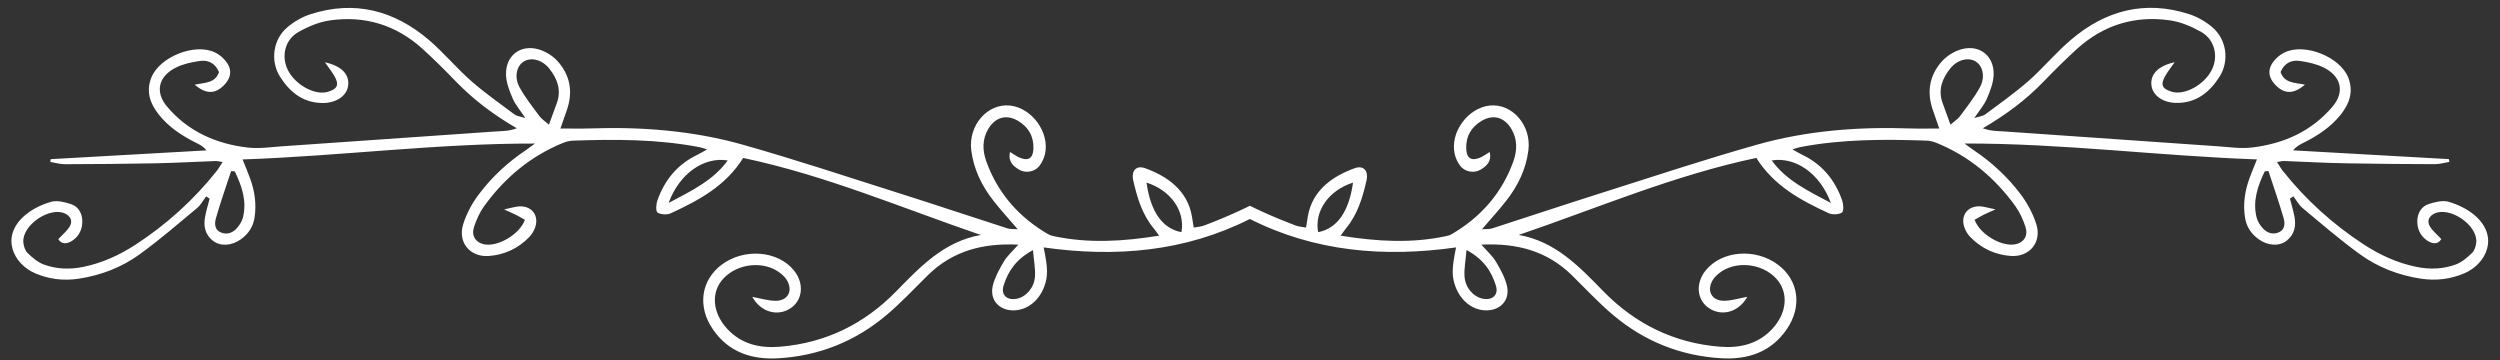 <?xml version="1.0" encoding="UTF-8" standalone="no"?><svg xmlns="http://www.w3.org/2000/svg" xmlns:xlink="http://www.w3.org/1999/xlink" fill="#ffffff" height="72.7" preserveAspectRatio="xMidYMid meet" version="1" viewBox="-2.3 -1.6 504.7 72.7" width="504.7" zoomAndPan="magnify"><rect x="-2.3" y="-1.6" width="504.7" height="72.7" fill="#333333" stroke="none"/><g id="change1_1"><path d="M323.36,62c6.27,5.29,13.59,8.23,21.78,8.72c5.35,0.32,10.06-1.17,13.27-5.85c3.14-4.58,2.42-9.87-1.74-13.01 c-4.54-3.43-11.37-2.9-14.63,1.13c-2.1,2.59-1.8,5.97,0.67,7.62c2.63,1.76,6.03,0.78,7.74-2.29c-1.58,0.29-3.1,0.76-4.63,0.8 c-2.61,0.05-3.7-2.09-2.28-4.3c0.32-0.49,0.77-0.92,1.23-1.28c3.22-2.54,8.55-2.05,11.45,1.03c2.6,2.76,2.31,6.92-0.72,10.21 c-2.89,3.12-6.63,3.94-10.62,3.61c-9.21-0.74-17.04-4.59-23.46-11.15c-4.9-5.01-9.68-10.1-17.12-11.41 c15.96-5.45,31.41-12.07,47.97-15.55c3.53,5.64,8.97,8.56,14.6,11.16c0.76,0.35,2,0.29,2.68-0.13c0.39-0.24,0.31-1.68,0.05-2.44 c-1.44-4.11-4.02-7.27-8-9.19c-0.56-0.27-1.1-0.6-2.05-1.12c0.85-0.25,1.19-0.39,1.55-0.46c8.46-1.62,17.01-1.61,25.57-1.31 c0.68,0.02,1.38,0.21,2,0.47c6.54,2.66,11.75,7.03,15.86,12.71c0.91,1.27,1.6,2.77,2.08,4.26c0.56,1.74-0.29,3.06-1.89,3.45 c-2.74,0.69-7.31-1.91-8.39-4.91c0.56-0.31,1.13-0.66,1.72-0.96c0.6-0.31,1.23-0.57,2.5-1.14c-1.5-0.3-2.33-0.59-3.17-0.62 c-2.46-0.07-3.9,1.83-3.14,4.17c0.24,0.73,0.68,1.47,1.21,2.02c2.23,2.3,5.02,3.61,8.19,3.83c3.79,0.26,6.3-2.78,5.15-6.42 c-0.68-2.14-1.81-4.23-3.15-6.02c-2.64-3.51-5.87-6.49-9.54-8.95c-0.61-0.41-1.2-0.87-1.8-1.31c19.75-0.04,39.2,2.51,59.03,3.21 c-0.62,1.55-1.08,2.64-1.49,3.75c-0.94,2.56-1.34,5.18-0.93,7.91c0.27,1.9,1.23,3.34,2.73,4.43c1.8,1.33,4.09,1.5,5.58,0.4 c1.72-1.28,2.06-3.09,1.66-5.07c-0.24-1.18-0.59-2.34-0.89-3.51c0.24-0.16,0.47-0.31,0.71-0.46c0.59,0.79,1.07,1.72,1.81,2.34 c3.81,3.18,7.58,6.44,11.6,9.35c3.65,2.65,7.84,4.26,12.35,4.94c3.04,0.46,6,0.09,8.77-1.1c4.37-1.88,7.13-7.4,2.01-11.74 c-1.46-1.24-3.36-2.14-5.2-2.68c-1.21-0.35-2.76,0.03-4.04,0.45c-1.41,0.46-2.21,1.74-2.29,3.23c-0.09,1.68,0.56,3.17,1.97,4.13 c1.03,0.69,2.18,0.88,2.87-0.29c-0.86-0.93-1.72-1.61-2.27-2.49c-0.7-1.12-0.25-2.14,0.92-2.68c3.11-1.44,8.68,2.36,8.41,5.8 c-0.07,0.74-0.33,1.67-0.83,2.15c-0.98,0.94-2.09,1.91-3.33,2.36c-2.55,0.93-5.24,1.03-7.94,0.47c-3.86-0.79-7.37-2.4-10.64-4.54 c-6.21-4.06-11.66-8.98-16.28-14.79c-0.4-0.5-0.72-1.08-1.21-1.84c0.69-0.1,1.05-0.21,1.42-0.2c4.07,0.15,8.15,0.39,12.23,0.46 c6.07,0.12,12.13,0.16,18.2,0.18c0.98,0,1.96-0.29,2.94-0.46c-0.03-0.18-0.06-0.37-0.09-0.56c-10.48-0.59-20.96-1.18-31.44-1.77 c0.68-0.87,1.46-1.21,2.23-1.6c2.78-1.4,5.35-3.1,7.32-5.54c1.77-2.2,2.68-4.63,1.6-7.48c-1.61-4.24-8.84-7.14-12.91-5.13 c-0.53,0.26-1.03,0.61-1.46,1.01c-1.95,1.82-2.08,3.68-0.42,5.47c1.8,1.93,3.7,1.99,6.02,0.01c-1.95-0.42-4.17-0.25-4.92-2.55 c0.76-1.81,2.19-2.49,3.89-2.24c1.64,0.24,3.35,0.6,4.82,1.33c3.51,1.75,4.3,4.89,1.8,7.86c-4.22,5.02-9.91,7.54-16.32,8.29 c-2.24,0.26-4.57-0.09-6.85-0.25c-14.39-0.99-28.78-1.98-43.16-3c-1.29-0.09-2.63-0.03-4.29-0.64c4.75-2.77,8.7-5.75,12.18-9.33 c2.21-2.29,4.47-4.54,6.83-6.69c5.33-4.83,11.66-6.78,18.73-5.77c2.2,0.31,4.42,1.25,6.37,2.36c2.7,1.55,3.47,4.86,2.15,7.57 c-1.45,3-5.42,5.24-8.02,4.51c-2.05-0.57-2.45-1.44-1.4-3.24c0.51-0.88,1.14-1.67,1.89-2.75c-3.43,0.78-4.99,2.49-4.68,4.75 c0.27,1.97,2.27,3.41,4.94,3.47c4.01,0.08,6.76-2.09,8.78-5.26c2.06-3.23,1.45-7.58-1.47-10.04c-1.33-1.13-2.97-2.07-4.63-2.61 c-8.92-2.89-16.9-0.78-23.89,5.18c-3.02,2.57-5.59,5.68-8.57,8.31c-2.76,2.42-5.77,4.54-8.72,6.74c-0.47,0.35-1.16,0.4-2.21,0.74 c1.07-1.61,2.02-2.68,2.55-3.94c0.65-1.51,1.29-3.17,1.35-4.79c0.13-3.81-2.84-6.18-6.5-5.16c-1.44,0.4-2.95,1.33-3.94,2.44 c-2.59,2.9-3.11,6.34-1.76,10.03c0.39,1.07,0.75,2.15,1.22,3.53c-2.27,0-4.05,0.05-5.82-0.01c-10.5-0.37-20.92,0.43-31.03,3.29 c-10.61,3-21.08,6.48-31.59,9.81c-7.29,2.31-14.55,4.73-21.83,7.08c-0.55,0.18-1.19,0.1-2.04,0.16c1.8-2.1,3.41-3.85,4.87-5.71 c2.36-3.02,4.02-6.38,4.5-10.24c0.63-5.03-3.28-9.52-7.85-9.01c-4.41,0.5-8.01,5.44-7.03,9.78c0.19,0.84,0.6,1.7,1.12,2.39 c0.89,1.18,2.74,1.56,4.05,0.8c1.26-0.73,2.35-1.7,1.89-3.6c-0.78,0.46-1.33,0.91-1.97,1.16c-1.74,0.71-2.68,0.11-2.76-1.8 c-0.1-2.51,1.03-4.44,3.17-5.68c2.3-1.33,4.5-0.69,5.9,1.59c1.31,2.14,1.22,4.47,0.44,6.63c-2.3,6.42-6.58,11.27-12.47,14.7 c-0.33,0.2-0.73,0.31-1.12,0.39c-7.01,1.5-14.01,1.08-21.29-0.1c0.5-0.67,0.83-1.14,1.19-1.59c2.27-2.78,3.26-6.12,4.04-9.52 c0.46-2.02-0.62-3.15-2.4-2.5c-4.27,1.55-8.54,4.33-9.45,9.78c-0.11,0.67-0.22,1.35-0.35,2.2c-0.78-0.15-1.47-0.18-2.09-0.41 c-2.25-0.85-4.47-1.76-6.63-2.75c-0.88-0.4-1.76-0.81-2.62-1.24c-0.86,0.43-1.74,0.84-2.62,1.24c-2.16,0.99-4.37,1.9-6.63,2.75 c-0.62,0.23-1.31,0.26-2.09,0.41c-0.14-0.85-0.24-1.53-0.35-2.2c-0.91-5.45-5.18-8.23-9.45-9.78c-1.79-0.65-2.86,0.48-2.4,2.5 c0.77,3.4,1.76,6.74,4.03,9.52c0.37,0.44,0.69,0.91,1.19,1.59c-7.28,1.18-14.28,1.6-21.3,0.1c-0.38-0.08-0.78-0.2-1.11-0.39 c-5.89-3.43-10.17-8.27-12.48-14.7c-0.78-2.17-0.87-4.5,0.44-6.63c1.4-2.27,3.59-2.92,5.9-1.59c2.14,1.24,3.27,3.17,3.17,5.68 c-0.08,1.91-1.01,2.51-2.75,1.8c-0.63-0.25-1.19-0.7-1.97-1.16c-0.46,1.9,0.63,2.87,1.89,3.6c1.31,0.76,3.16,0.38,4.05-0.8 c0.52-0.69,0.93-1.55,1.12-2.39c0.97-4.34-2.62-9.29-7.03-9.78c-4.57-0.51-8.48,3.98-7.86,9.01c0.48,3.87,2.14,7.23,4.51,10.24 c1.46,1.87,3.08,3.62,4.87,5.71c-0.85-0.06-1.48,0.02-2.04-0.16c-7.28-2.34-14.53-4.77-21.83-7.08 c-10.51-3.33-20.99-6.81-31.59-9.81c-10.11-2.86-20.53-3.66-31.03-3.29c-1.78,0.06-3.56,0.01-5.83,0.01 c0.48-1.37,0.84-2.45,1.23-3.53c1.35-3.69,0.82-7.13-1.77-10.03c-0.99-1.11-2.49-2.04-3.94-2.44c-3.66-1.01-6.63,1.35-6.5,5.16 c0.05,1.61,0.69,3.27,1.35,4.79c0.54,1.25,1.48,2.33,2.55,3.94c-1.05-0.33-1.74-0.39-2.21-0.74c-2.94-2.2-5.96-4.32-8.72-6.74 c-2.98-2.62-5.55-5.73-8.57-8.31C77.26,0.5,69.28-1.61,60.35,1.28c-1.65,0.54-3.29,1.48-4.62,2.61c-2.92,2.46-3.53,6.82-1.47,10.04 c2.02,3.17,4.77,5.33,8.78,5.26c2.66-0.05,4.68-1.5,4.94-3.47c0.31-2.27-1.26-3.98-4.68-4.75c0.74,1.08,1.38,1.87,1.89,2.75 c1.05,1.8,0.65,2.67-1.4,3.24c-2.61,0.72-6.58-1.51-8.02-4.51c-1.31-2.72-0.55-6.03,2.15-7.57c1.95-1.11,4.17-2.04,6.36-2.36 C71.37,1.5,77.7,3.45,83.02,8.28c2.36,2.14,4.61,4.39,6.83,6.69c3.48,3.58,7.43,6.56,12.18,9.33c-1.65,0.61-3,0.55-4.28,0.64 c-14.38,1.02-28.78,2.01-43.16,3c-2.29,0.16-4.61,0.51-6.86,0.25c-6.41-0.74-12.09-3.26-16.32-8.29c-2.49-2.96-1.7-6.11,1.8-7.86 c1.47-0.73,3.18-1.1,4.82-1.33c1.7-0.25,3.11,0.43,3.88,2.24c-0.74,2.29-2.96,2.12-4.91,2.55c2.32,1.98,4.22,1.91,6.02-0.01 c1.65-1.78,1.53-3.64-0.42-5.47c-0.43-0.4-0.93-0.75-1.46-1.01c-4.07-2.02-11.3,0.88-12.92,5.13c-1.08,2.85-0.17,5.28,1.61,7.48 c1.97,2.45,4.54,4.15,7.32,5.54c0.76,0.39,1.54,0.73,2.23,1.6c-10.48,0.59-20.96,1.18-31.44,1.77c-0.03,0.19-0.06,0.38-0.09,0.56 c0.98,0.16,1.96,0.46,2.94,0.46c6.07-0.02,12.13-0.06,18.2-0.18c4.08-0.08,8.16-0.31,12.23-0.46c0.36-0.01,0.72,0.1,1.42,0.2 c-0.5,0.76-0.82,1.34-1.22,1.84c-4.62,5.81-10.07,10.73-16.28,14.79c-3.27,2.14-6.77,3.75-10.63,4.54c-2.7,0.55-5.39,0.46-7.94-0.47 c-1.24-0.45-2.36-1.42-3.33-2.36c-0.5-0.49-0.77-1.41-0.83-2.15c-0.27-3.43,5.3-7.24,8.4-5.8c1.18,0.54,1.62,1.57,0.93,2.68 c-0.55,0.88-1.4,1.56-2.27,2.49c0.69,1.16,1.84,0.98,2.87,0.29c1.41-0.95,2.05-2.45,1.97-4.13c-0.08-1.5-0.88-2.77-2.29-3.23 c-1.28-0.42-2.83-0.8-4.04-0.45c-1.85,0.54-3.74,1.44-5.2,2.68c-5.13,4.34-2.36,9.86,2.01,11.74c2.77,1.19,5.73,1.56,8.77,1.1 c4.51-0.68,8.7-2.29,12.35-4.94c4.01-2.91,7.78-6.17,11.6-9.35c0.74-0.62,1.21-1.55,1.81-2.34c0.24,0.15,0.47,0.31,0.7,0.46 c-0.3,1.17-0.65,2.32-0.89,3.51c-0.4,1.99-0.07,3.79,1.66,5.07c1.48,1.1,3.77,0.93,5.58-0.4c1.5-1.1,2.46-2.53,2.73-4.43 c0.4-2.74,0.01-5.35-0.94-7.91c-0.4-1.11-0.87-2.2-1.49-3.75c19.84-0.69,39.28-3.25,59.03-3.21c-0.6,0.44-1.19,0.89-1.8,1.31 c-3.68,2.46-6.9,5.44-9.54,8.95c-1.35,1.79-2.48,3.89-3.15,6.02c-1.15,3.64,1.36,6.69,5.15,6.42c3.17-0.22,5.96-1.52,8.19-3.83 c0.54-0.56,0.97-1.29,1.21-2.02c0.76-2.33-0.68-4.24-3.14-4.17c-0.84,0.03-1.67,0.32-3.17,0.62c1.27,0.57,1.89,0.84,2.5,1.14 c0.59,0.3,1.17,0.65,1.72,0.96c-1.08,3-5.65,5.6-8.4,4.91c-1.59-0.4-2.44-1.72-1.88-3.45c0.48-1.5,1.16-3,2.08-4.26 c4.11-5.67,9.32-10.04,15.85-12.71c0.63-0.26,1.33-0.45,2.01-0.47c8.56-0.31,17.11-0.31,25.57,1.31c0.36,0.07,0.71,0.2,1.55,0.46 c-0.95,0.52-1.48,0.85-2.04,1.12c-3.98,1.92-6.56,5.09-8,9.19c-0.27,0.76-0.35,2.21,0.04,2.44c0.68,0.42,1.93,0.48,2.69,0.13 c5.63-2.6,11.07-5.52,14.59-11.16c16.57,3.48,32.01,10.09,47.98,15.55c-7.44,1.31-12.22,6.4-17.12,11.41 c-6.42,6.56-14.25,10.41-23.46,11.15c-4,0.33-7.74-0.49-10.62-3.61c-3.04-3.29-3.33-7.46-0.72-10.21c2.91-3.08,8.23-3.57,11.45-1.03 c0.46,0.36,0.91,0.79,1.23,1.28c1.42,2.21,0.34,4.34-2.27,4.3c-1.53-0.03-3.05-0.51-4.63-0.8c1.7,3.08,5.11,4.05,7.74,2.29 c2.47-1.65,2.77-5.03,0.67-7.62c-3.26-4.03-10.09-4.56-14.63-1.13c-4.16,3.15-4.88,8.44-1.74,13.01c3.21,4.68,7.92,6.17,13.27,5.85 c8.19-0.49,15.51-3.43,21.78-8.72c2.96-2.49,5.61-5.35,8.38-8.07c4.94-4.83,10.94-6.5,18.24-6.15c-1.27,1.44-2.27,2.3-2.91,3.39 c-0.9,1.52-1.8,3.13-2.23,4.83c-0.73,2.91,1.25,5.1,4.23,5.05c2.7-0.05,5.09-1.93,6.16-4.85c0.75-2.04,0.73-3.69-0.14-7.86 c14.56,2.06,28.55,0.86,41.63-5.74c13.07,6.59,27.07,7.8,41.63,5.74c-0.87,4.17-0.89,5.82-0.14,7.86c1.07,2.93,3.46,4.81,6.16,4.85 c2.98,0.05,4.96-2.15,4.23-5.05c-0.42-1.69-1.33-3.3-2.23-4.83c-0.65-1.08-1.65-1.95-2.91-3.39c7.3-0.35,13.29,1.33,18.24,6.15 C317.76,56.65,320.41,59.51,323.36,62z M367.31,39.37c-4.74-2.51-8.97-4.53-11.94-8.58C360.19,30,365.14,33.43,367.31,39.37z M458.7,42.38c0.29,1,0.37,2.3-0.88,2.89c-1.21,0.56-2.4,0.19-3.26-0.74c-0.59-0.63-1.12-1.44-1.31-2.27 c-0.81-3.36,0.27-6.36,1.66-9.27c0.25-0.03,0.5-0.05,0.74-0.07C456.68,36.07,457.78,39.2,458.7,42.38z M389.87,19.19 c-0.95-2.63-0.09-4.9,1.52-6.93c1.46-1.85,3.75-2.4,5.26-1.38c1.35,0.9,1.87,3.11,0.76,5.13c-1.13,2.08-2.62,3.95-4.04,5.86 c-0.45,0.6-1.14,1.03-1.91,1.7C390.87,21.95,390.36,20.57,389.87,19.19z M106.62,21.87c-1.41-1.91-2.91-3.79-4.04-5.86 c-1.1-2.02-0.59-4.23,0.76-5.13c1.51-1.01,3.8-0.47,5.26,1.38c1.61,2.04,2.47,4.3,1.52,6.93c-0.5,1.38-1.01,2.76-1.6,4.38 C107.76,22.89,107.07,22.47,106.62,21.87z M45.1,33c1.4,2.91,2.47,5.91,1.66,9.27c-0.2,0.82-0.73,1.64-1.31,2.27 c-0.86,0.93-2.06,1.31-3.26,0.74c-1.26-0.59-1.17-1.89-0.88-2.89c0.91-3.18,2.02-6.31,3.05-9.45C44.6,32.94,44.85,32.97,45.1,33z M144.62,30.79c-2.97,4.05-7.2,6.07-11.94,8.58C134.86,33.43,139.81,30,144.62,30.79z M206.64,54.24c-0.16,2.29-1.83,4.11-3.69,4.47 c-1.97,0.38-3.23-0.77-2.65-2.64c0.89-2.87,2.47-5.31,5.94-7.18C206.41,50.99,206.75,52.63,206.64,54.24z M229.16,35.26 c4.9,1.57,7.82,5.72,7.05,10.01C232.37,44.55,229.97,41.14,229.16,35.26z M270.85,35.26c-0.82,5.88-3.22,9.29-7.05,10.01 C263.02,40.98,265.95,36.83,270.85,35.26z M299.69,56.06c0.59,1.87-0.68,3.02-2.64,2.64c-1.86-0.36-3.53-2.18-3.69-4.47 c-0.11-1.61,0.23-3.25,0.4-5.36C297.23,50.75,298.8,53.19,299.69,56.06z" fill="inherit"/></g></svg>